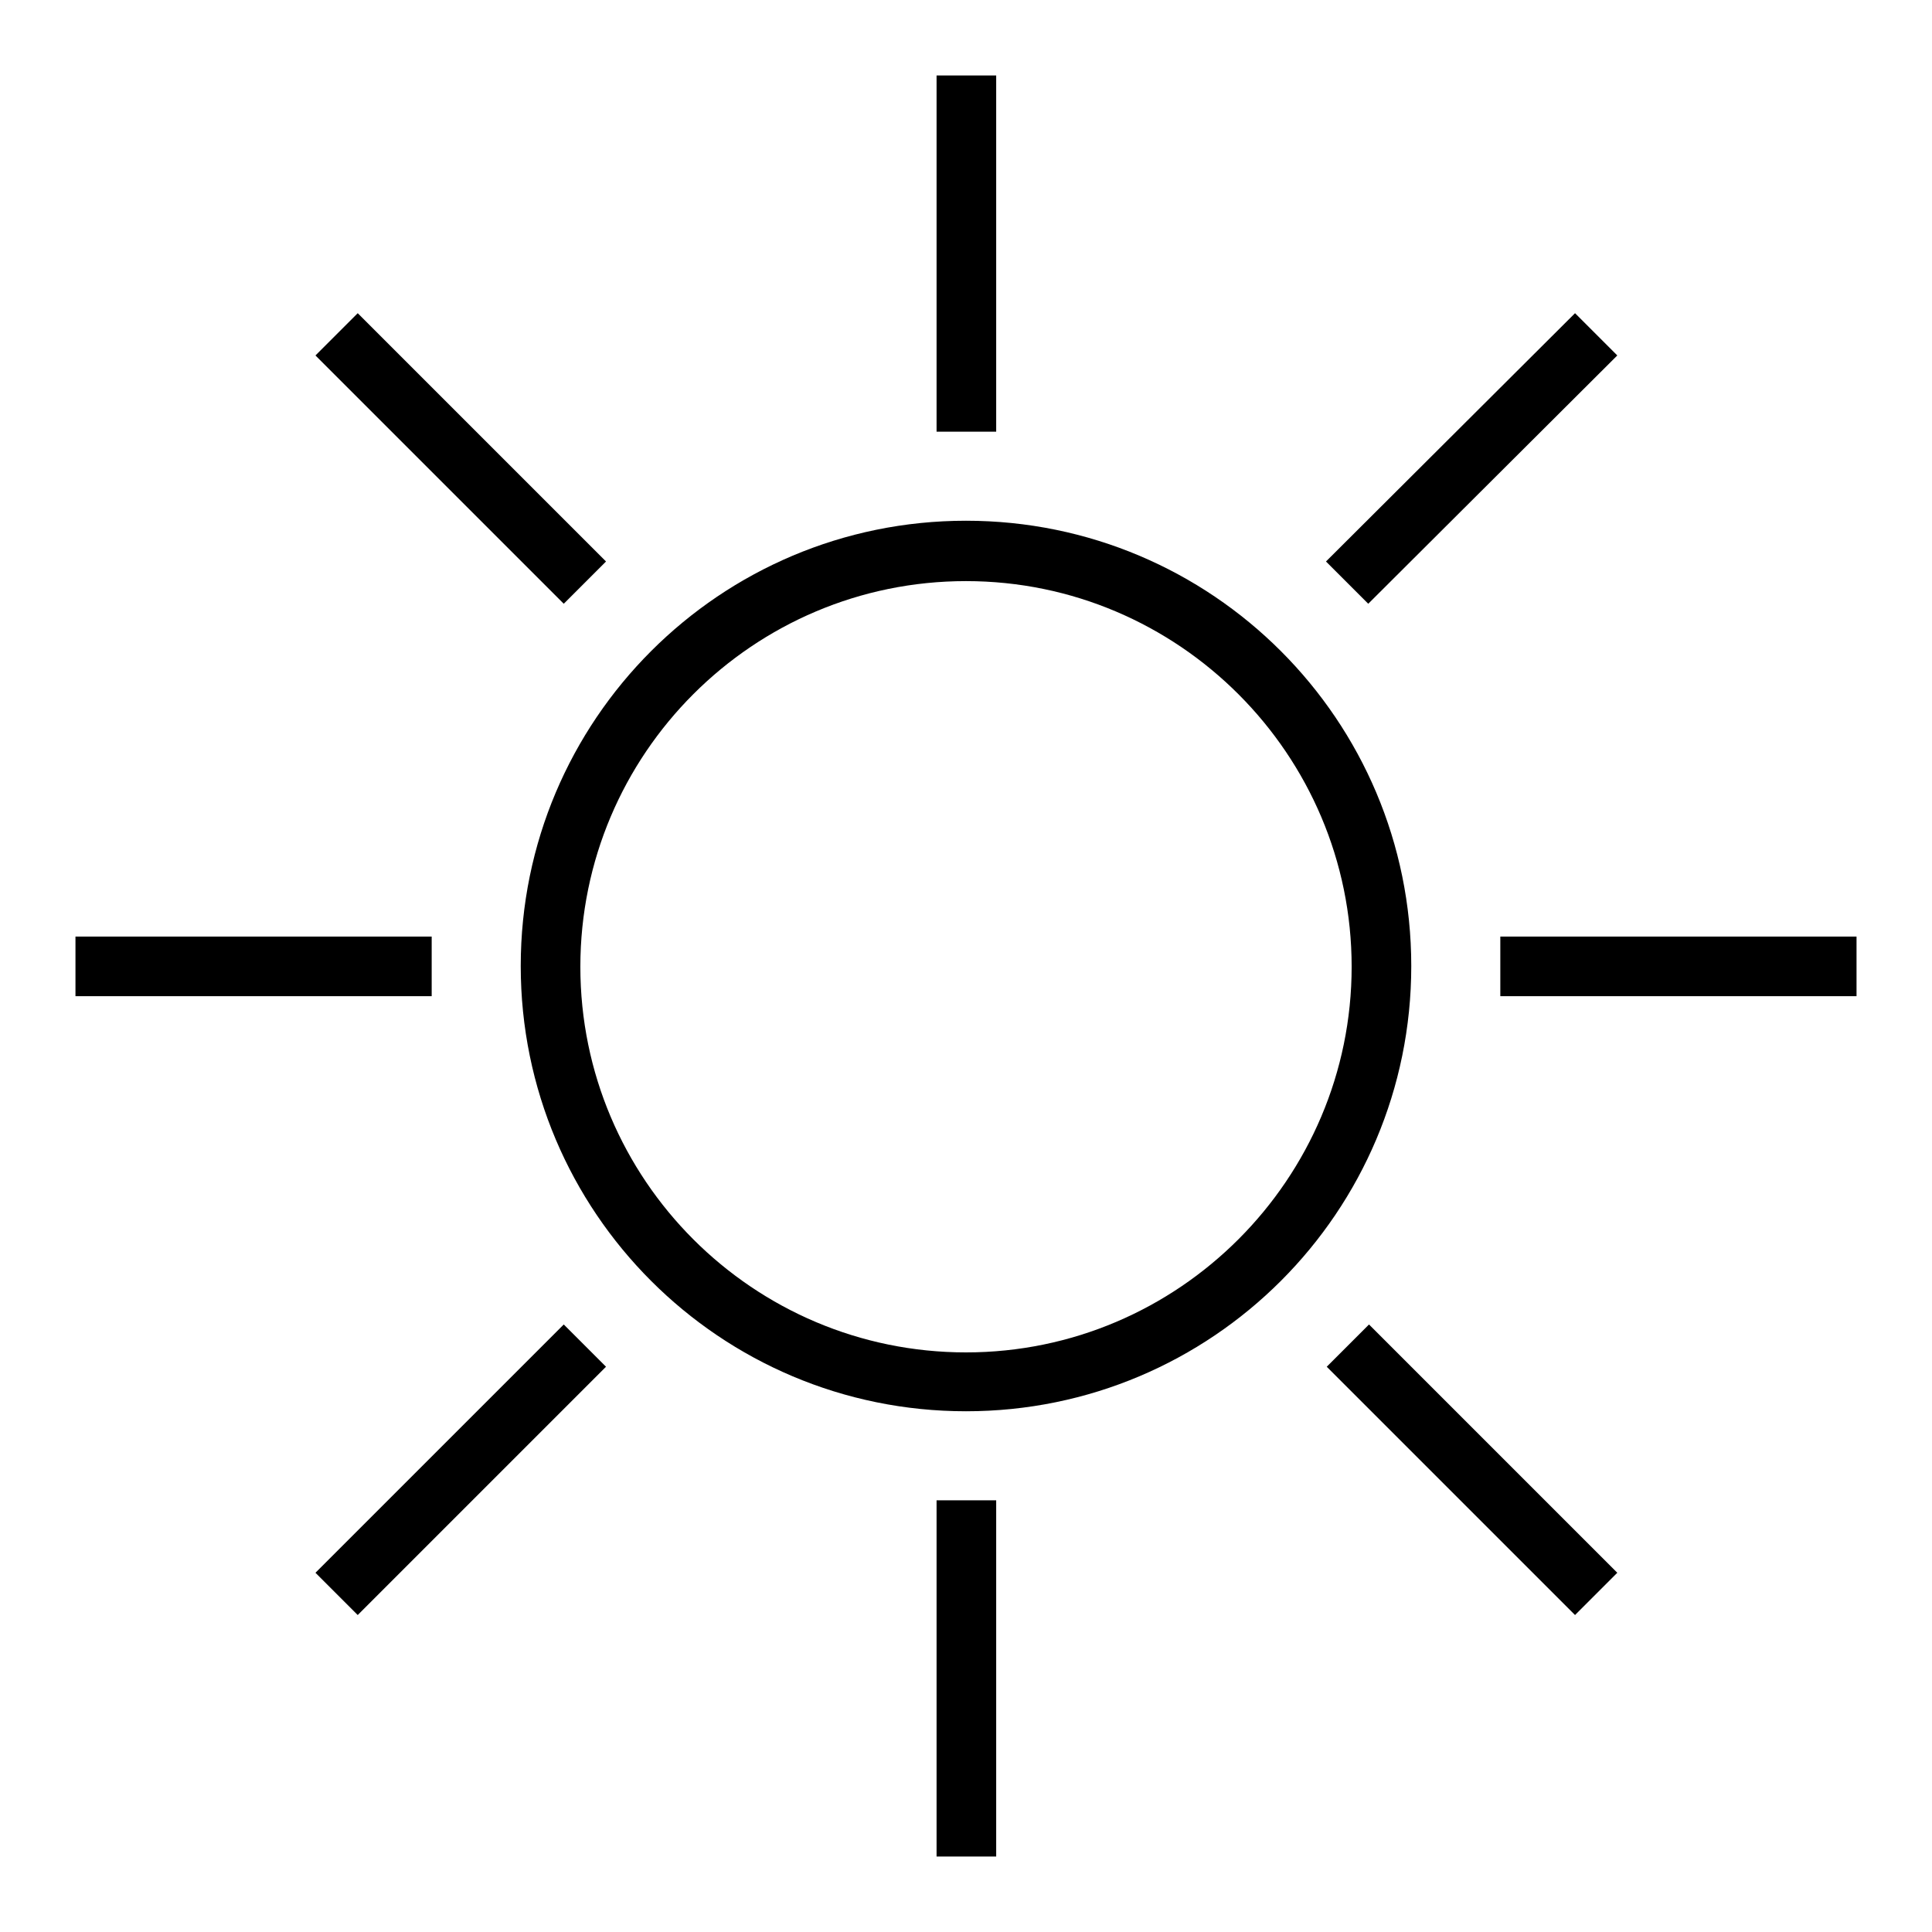 <?xml version="1.0" encoding="utf-8"?>
<!-- Svg Vector Icons : http://www.onlinewebfonts.com/icon -->
<!DOCTYPE svg PUBLIC "-//W3C//DTD SVG 1.1//EN" "http://www.w3.org/Graphics/SVG/1.1/DTD/svg11.dtd">
<svg version="1.1" xmlns="http://www.w3.org/2000/svg" xmlns:xlink="http://www.w3.org/1999/xlink" x="0px" y="0px" viewBox="0 0 256 256" enable-background="new 0 0 256 256" xml:space="preserve">
<g><g><path fill="#000000" d="M128,69c-32.6,0-59,26.4-59,59s26.4,59,59,59c32.6,0,59-26.4,59-59S160.6,69,128,69z M128,179.2c-28.2,0-51.1-22.9-51.1-51.1c0-28.2,22.9-51.1,51.1-51.1c28.2,0,51.1,23,51.1,51.1C179.1,156.2,156.2,179.2,128,179.2z"/><path fill="#000000" d="M124.1,10h7.9v47.2h-7.9V10z"/><path fill="#000000" d="M124.1,198.8h7.9V246h-7.9V198.8z"/><path fill="#000000" d="M10,124.1h47.2v7.9H10V124.1z"/><path fill="#000000" d="M198.8,124.1H246v7.9h-47.2V124.1z"/><path fill="#000000" d="M208.7,41.5l5.6,5.6L181.3,80l-5.6-5.6L208.7,41.5z"/><path fill="#000000" d="M47.4,214l-5.6-5.6l32.9-32.9l5.6,5.6L47.4,214z"/><path fill="#000000" d="M47.4,41.5l32.9,32.9L74.7,80L41.8,47.1L47.4,41.5L47.4,41.5z"/><path fill="#000000" d="M208.7,214l-32.9-32.9l5.6-5.6l32.9,32.9L208.7,214z"/></g></g>
</svg>